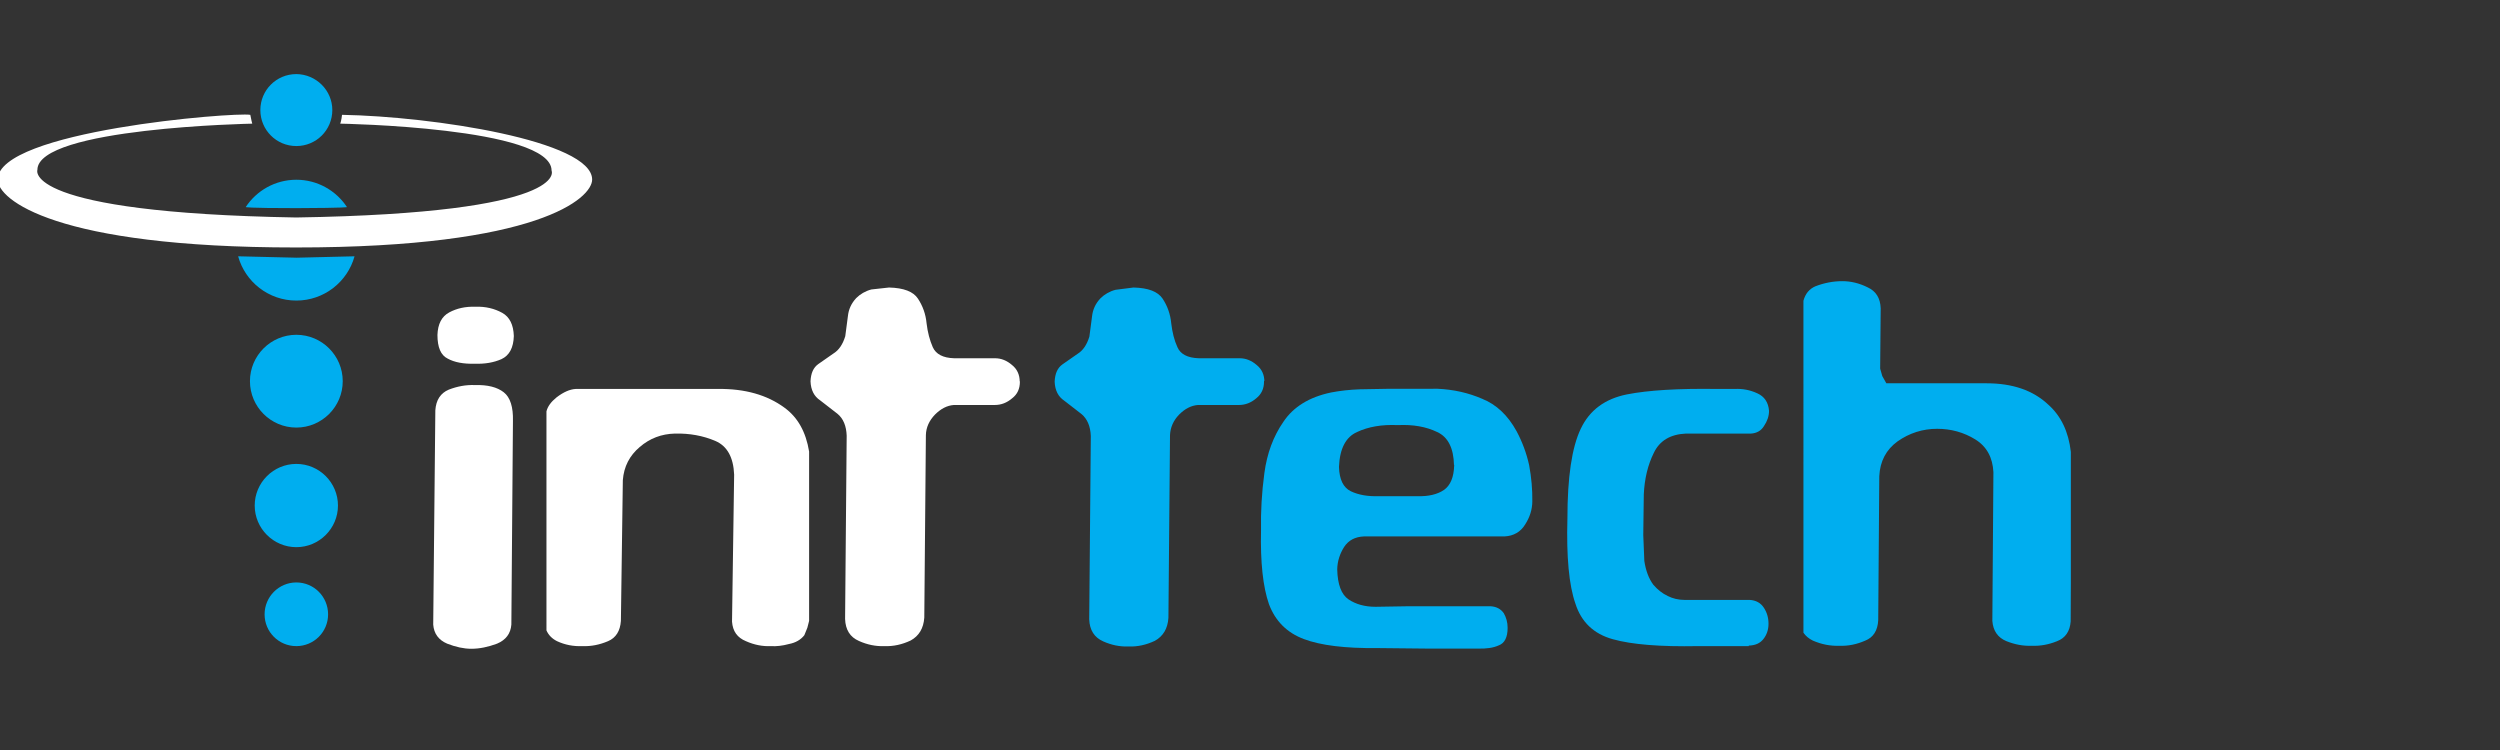 <?xml version="1.0" encoding="UTF-8"?>
<!-- Generator: Adobe Illustrator 27.2.0, SVG Export Plug-In . SVG Version: 6.00 Build 0)  -->
<svg xmlns="http://www.w3.org/2000/svg" xmlns:xlink="http://www.w3.org/1999/xlink" version="1.1" id="Ebene_1" x="0px" y="0px" viewBox="0 0 1417.3 425.2" style="enable-background:new 0 0 1417.3 425.2;" xml:space="preserve">
<rect x="0" y="0" width="1417.3" height="425.2" fill="#333333" stroke="none"/>
<style type="text/css">
	.st0{fill-rule:evenodd;clip-rule:evenodd;fill:#00AEEF;}
	.st1{fill:#FFFFFF;}
	.st2{fill:#00AEEF;}
	.st3{fill-rule:evenodd;clip-rule:evenodd;fill:#FFFFFF;}
</style>
<path class="st0" d="M201,145.3c-4,14.5-17.3,25.1-33,25.1s-29-10.6-33-25.1l33.2,0.8L201,145.3z"></path>
<path class="st0" d="M196.7,117.4c-6.1-9.3-16.7-15.5-28.7-15.5s-22.6,6.2-28.7,15.5c0,0,0.4,0.6,28.9,0.6  C196.8,117.9,196.7,117.4,196.7,117.4"></path>
<path class="st1" d="M290.8,238.4v0.3l-0.9,115.4c-0.4,5.1-3.1,8.7-8.1,10.8c-5.1,1.9-9.9,2.9-14.6,2.9c-4.3,0-8.8-1-13.7-2.9  c-4.9-2.1-7.5-5.7-7.9-10.8l1.2-121.5c0.4-5.8,2.9-9.7,7.6-11.7c4.9-1.9,9.8-2.8,14.9-2.6c7.2-0.2,12.6,1.2,16.3,4.1  c3.7,2.9,5.4,8.4,5.2,16.3V238.4z M291.3,190.5c-0.2,6.6-2.5,11-7,13.1c-4.3,1.9-9.3,2.8-15.1,2.6c-6.4,0.2-11.6-0.8-15.4-2.9  c-3.9-1.9-5.8-6.4-5.8-13.4c0.2-6.2,2.4-10.5,6.7-12.8c4.3-2.3,9.2-3.4,14.9-3.2c5.6-0.2,10.7,1,15.2,3.5  C288.9,179.7,291.1,184.1,291.3,190.5"></path>
<path class="st1" d="M458.7,352l-1,3.9l-1.7,4.2c-2,2.6-5,4.3-8.7,5c-3.7,1-7.1,1.4-10.3,1.2c-4.7,0.2-9.4-0.7-14.1-2.8  c-4.9-2-7.5-5.6-7.9-11.1l1.2-83.3c-0.4-9.8-3.9-16.2-10.6-19.1c-7-3-14.7-4.4-23-4.2c-7.6,0.2-14.2,2.7-19.9,7.6  c-5.8,4.9-9,11.1-9.6,18.8L352,352c-0.4,5.7-2.8,9.6-7.3,11.5c-4.7,2-9.5,3-14.6,2.8c-5,0.2-9.8-0.7-14.3-2.8  c-2.8-1.4-4.8-3.4-6-6.1V233.2c0.7-2.8,2.6-5.4,5.7-7.9c3.9-3,7.5-4.6,10.9-4.8H407c15.3-0.2,27.9,3.4,37.7,10.6  c7.6,5.5,12.2,13.8,14,24.9V352z"></path>
<path class="st1" d="M578.2,216v0.3c0,4.1-1.4,7.2-4.4,9.5c-2.9,2.5-6.2,3.8-9.9,3.8h-23.2c-3.8,0.3-7.3,2.1-10.6,5.4  c-3.3,3.4-5.1,7.3-5.2,11.7L524,350.1c-0.4,6.1-3,10.4-7.7,13c-4.9,2.3-9.8,3.4-14.9,3.2c-4.9,0.2-9.7-0.8-14.4-2.9  c-5.1-2.2-7.7-6.4-7.9-12.5L480,247c-0.2-5.5-1.9-9.7-5.2-12.4L465,227c-3.5-2.3-5.3-5.9-5.5-10.8c0.2-4.6,1.6-7.8,4.4-9.8l8.6-6  c3.1-1.9,5.3-5.2,6.7-9.8l1.5-11.4c0.4-3.8,1.9-7.2,4.7-10.2c2.3-2.3,5.2-4,8.6-4.9l10-1.1c8.3,0.2,13.8,2.3,16.4,6.3  c2.7,4.1,4.4,8.7,4.9,14c0.6,5.1,1.8,9.6,3.5,13.5c1.8,4,5.8,6.1,12.1,6.3h23.2c3.5,0,6.7,1.3,9.6,3.8c2.9,2.3,4.4,5.5,4.4,9.5  L578.2,216L578.2,216z"></path>
<path class="st2" d="M716.6,216v0.3c0,4.1-1.5,7.2-4.4,9.5c-2.9,2.5-6.2,3.8-9.9,3.8h-23.2c-3.8,0.3-7.3,2.1-10.6,5.4  c-3.3,3.4-5,7.3-5.2,11.7l-0.9,103.6c-0.4,6.1-3,10.4-7.7,13c-4.9,2.3-9.8,3.4-14.9,3.2c-4.9,0.2-9.7-0.8-14.4-2.9  c-5-2.2-7.7-6.4-7.9-12.5l0.9-103.9c-0.2-5.5-2-9.7-5.2-12.4l-9.8-7.6c-3.5-2.3-5.3-5.9-5.5-10.8c0.2-4.6,1.6-7.8,4.4-9.8l8.6-6  c3.1-1.9,5.3-5.2,6.7-9.8l1.5-11.4c0.4-3.8,1.9-7.2,4.7-10.2c2.3-2.3,5.2-4,8.6-4.9l10.2-1.3c8.4,0.2,13.8,2.3,16.5,6.3  c2.7,4.1,4.4,8.7,4.9,14c0.6,5.1,1.7,9.6,3.5,13.5c1.7,4,5.8,6.1,12.1,6.3h23.2c3.5,0,6.7,1.3,9.6,3.8c2.9,2.3,4.4,5.5,4.4,9.5V216  H716.6z"></path>
<path class="st2" d="M868.7,284.1c0,4.7-1.4,9.1-4.1,13.3c-2.6,4.2-6.5,6.4-11.5,6.7h-79.7c-5.2,0.2-8.9,2.2-11.4,6  c-2.4,3.8-3.8,8-3.9,12.7c0.2,8.5,2.3,14.2,6.4,17c4.2,2.8,9.3,4.2,15.3,4.2l18.4-0.3h46.9c3.2,0.2,5.7,1.5,7.4,3.9  c1.4,2.4,2.2,5.2,2.2,8.3c0,5.4-1.7,8.8-5.1,10c-3.1,1.4-6.9,1.9-11.5,1.8h-28.6l-28.8-0.3c-18.1,0.2-31.9-1.5-41.5-5.1  s-16.2-10.2-19.8-19.8c-3.4-9.8-4.9-23.7-4.5-41.8c-0.2-10.6,0.4-21.4,1.9-32.5c1.5-11.2,5.1-20.9,10.8-29.1  c5.6-8.4,14.6-14,27-16.6c5.2-1,10.7-1.6,16.3-1.8l16.8-0.3H815c9,0.4,17.5,2.3,25.3,5.7c8,3.2,14.5,9.3,19.5,18.4  c3.2,6,5.6,12.4,7.1,19.2C868.2,270.8,868.8,277.5,868.7,284.1 M824.3,263.5v0.3c-0.2-9.8-3.4-16.1-9.6-18.9  c-6.2-3-13.6-4.3-22.3-3.9c-8.9-0.4-16.6,0.9-23,3.9c-6.4,2.8-9.9,9.4-10.3,19.8c0.2,7.1,2.4,11.7,6.7,13.8c4.4,2.1,9.7,3,15.9,2.8  h21.7c6.4,0.2,11.5-1,15.3-3.6c3.6-2.6,5.5-7.2,5.7-13.8v-0.4H824.3z"></path>
<path class="st2" d="M991.4,366v0.3h-28.8c-21.5,0.4-37.5-0.9-48.2-3.9c-10.9-3-18-9.8-21.3-20.3c-3.6-10.3-5.1-26.3-4.5-48.1  c0-23.4,2.5-40.4,7.6-51c5-10.5,13.7-16.9,26.1-19.4c12.2-2.4,29.1-3.4,50.7-3.1h10.6c4.4-0.2,8.6,0.6,12.7,2.5  c4,1.8,6.2,5.1,6.6,9.9c0,3-1,5.9-2.9,8.7c-1.6,2.6-4.1,4-7.3,4.2h-36.9c-8.8,0.4-14.9,4-18.2,10.9c-3.4,6.8-5.3,14.7-5.7,23.6  l-0.3,23l0.6,14.7c0.8,5.4,2.5,10,5.1,13.5c2.4,2.8,5.2,5,8.2,6.4c2.8,1.4,6,2.2,9.5,2.2h36.9c3.6,0.2,6.3,1.7,8.1,4.5  c1.7,2.6,2.6,5.6,2.6,9s-1,6.3-2.9,8.7C997.8,364.7,995.1,365.9,991.4,366L991.4,366L991.4,366z"></path>
<path class="st2" d="M1022.4,170.5c1.1-4,3.3-6.7,6.8-8.2c4.9-1.9,10-2.9,15.3-2.9c4.9,0,9.7,1.2,14.3,3.5c4.8,2.2,7.2,6.2,7.4,11.9  l-0.3,34.2l1.2,4.2l2.3,4.1h56.8c14.8,0,26.4,4,35,12.1c7.2,6.4,11.5,15.3,12.8,26.8v74.1l-0.1,22c-0.4,5.6-3,9.4-7.7,11.2  c-4.9,2-9.7,2.8-14.4,2.6c-4.8,0.2-9.5-0.7-14.3-2.6c-4.9-2-7.6-5.9-8-11.5l0.6-84.3c-0.4-8.3-3.8-14.6-10.3-18.6s-13.7-6-21.6-6  c-8.2,0-15.7,2.4-22.4,7.1c-6.5,4.7-10,11.3-10.4,19.8l-0.6,81.6c-0.3,5.9-2.8,9.8-7.4,11.6c-4.8,2.1-9.6,3.1-14.6,2.9  c-5.2,0.2-10.1-0.8-15-2.9c-2.3-1.1-4.1-2.6-5.4-4.5L1022.4,170.5L1022.4,170.5z"></path>
<path class="st2" d="M186,348.3c0,10-8.1,18-18,18c-10,0-18-8.1-18-18c0-10,8.1-18.1,18-18.1C178,330.2,186,338.3,186,348.3"></path>
<path class="st2" d="M191.6,286.6c0,13-10.6,23.6-23.6,23.6s-23.6-10.6-23.6-23.6S155,263,168,263S191.6,273.6,191.6,286.6"></path>
<path class="st0" d="M168,189.8c-14.5,0-26.3,11.8-26.3,26.3s11.8,26.3,26.3,26.3s26.3-11.8,26.3-26.3S182.5,189.8,168,189.8"></path>
<path class="st0" d="M188.4,62.4c0,11.3-9.1,20.4-20.4,20.4c-11.3,0-20.4-9.1-20.4-20.4S156.7,42,168,42  C179.2,42.1,188.4,51.2,188.4,62.4"></path>
<path class="st3" d="M143,70.1c0,0-121.8,2.3-121.8,26.2c0,0-9.2,24.3,146.7,27c156.3-2.5,144.8-26.6,144.8-26.6  c0-24.6-119.8-26.6-119.8-26.6s0.7-1.9,1-5c51.3,0.9,141.8,14.7,141.8,36.7c0,10.5-30.3,38.5-167.9,38.5  c-136.6,0-169.1-27.2-169.1-38.5c0-27.6,134-38.3,143.2-36.7C142.2,67,143,70.1,143,70.1"></path>
</svg>
